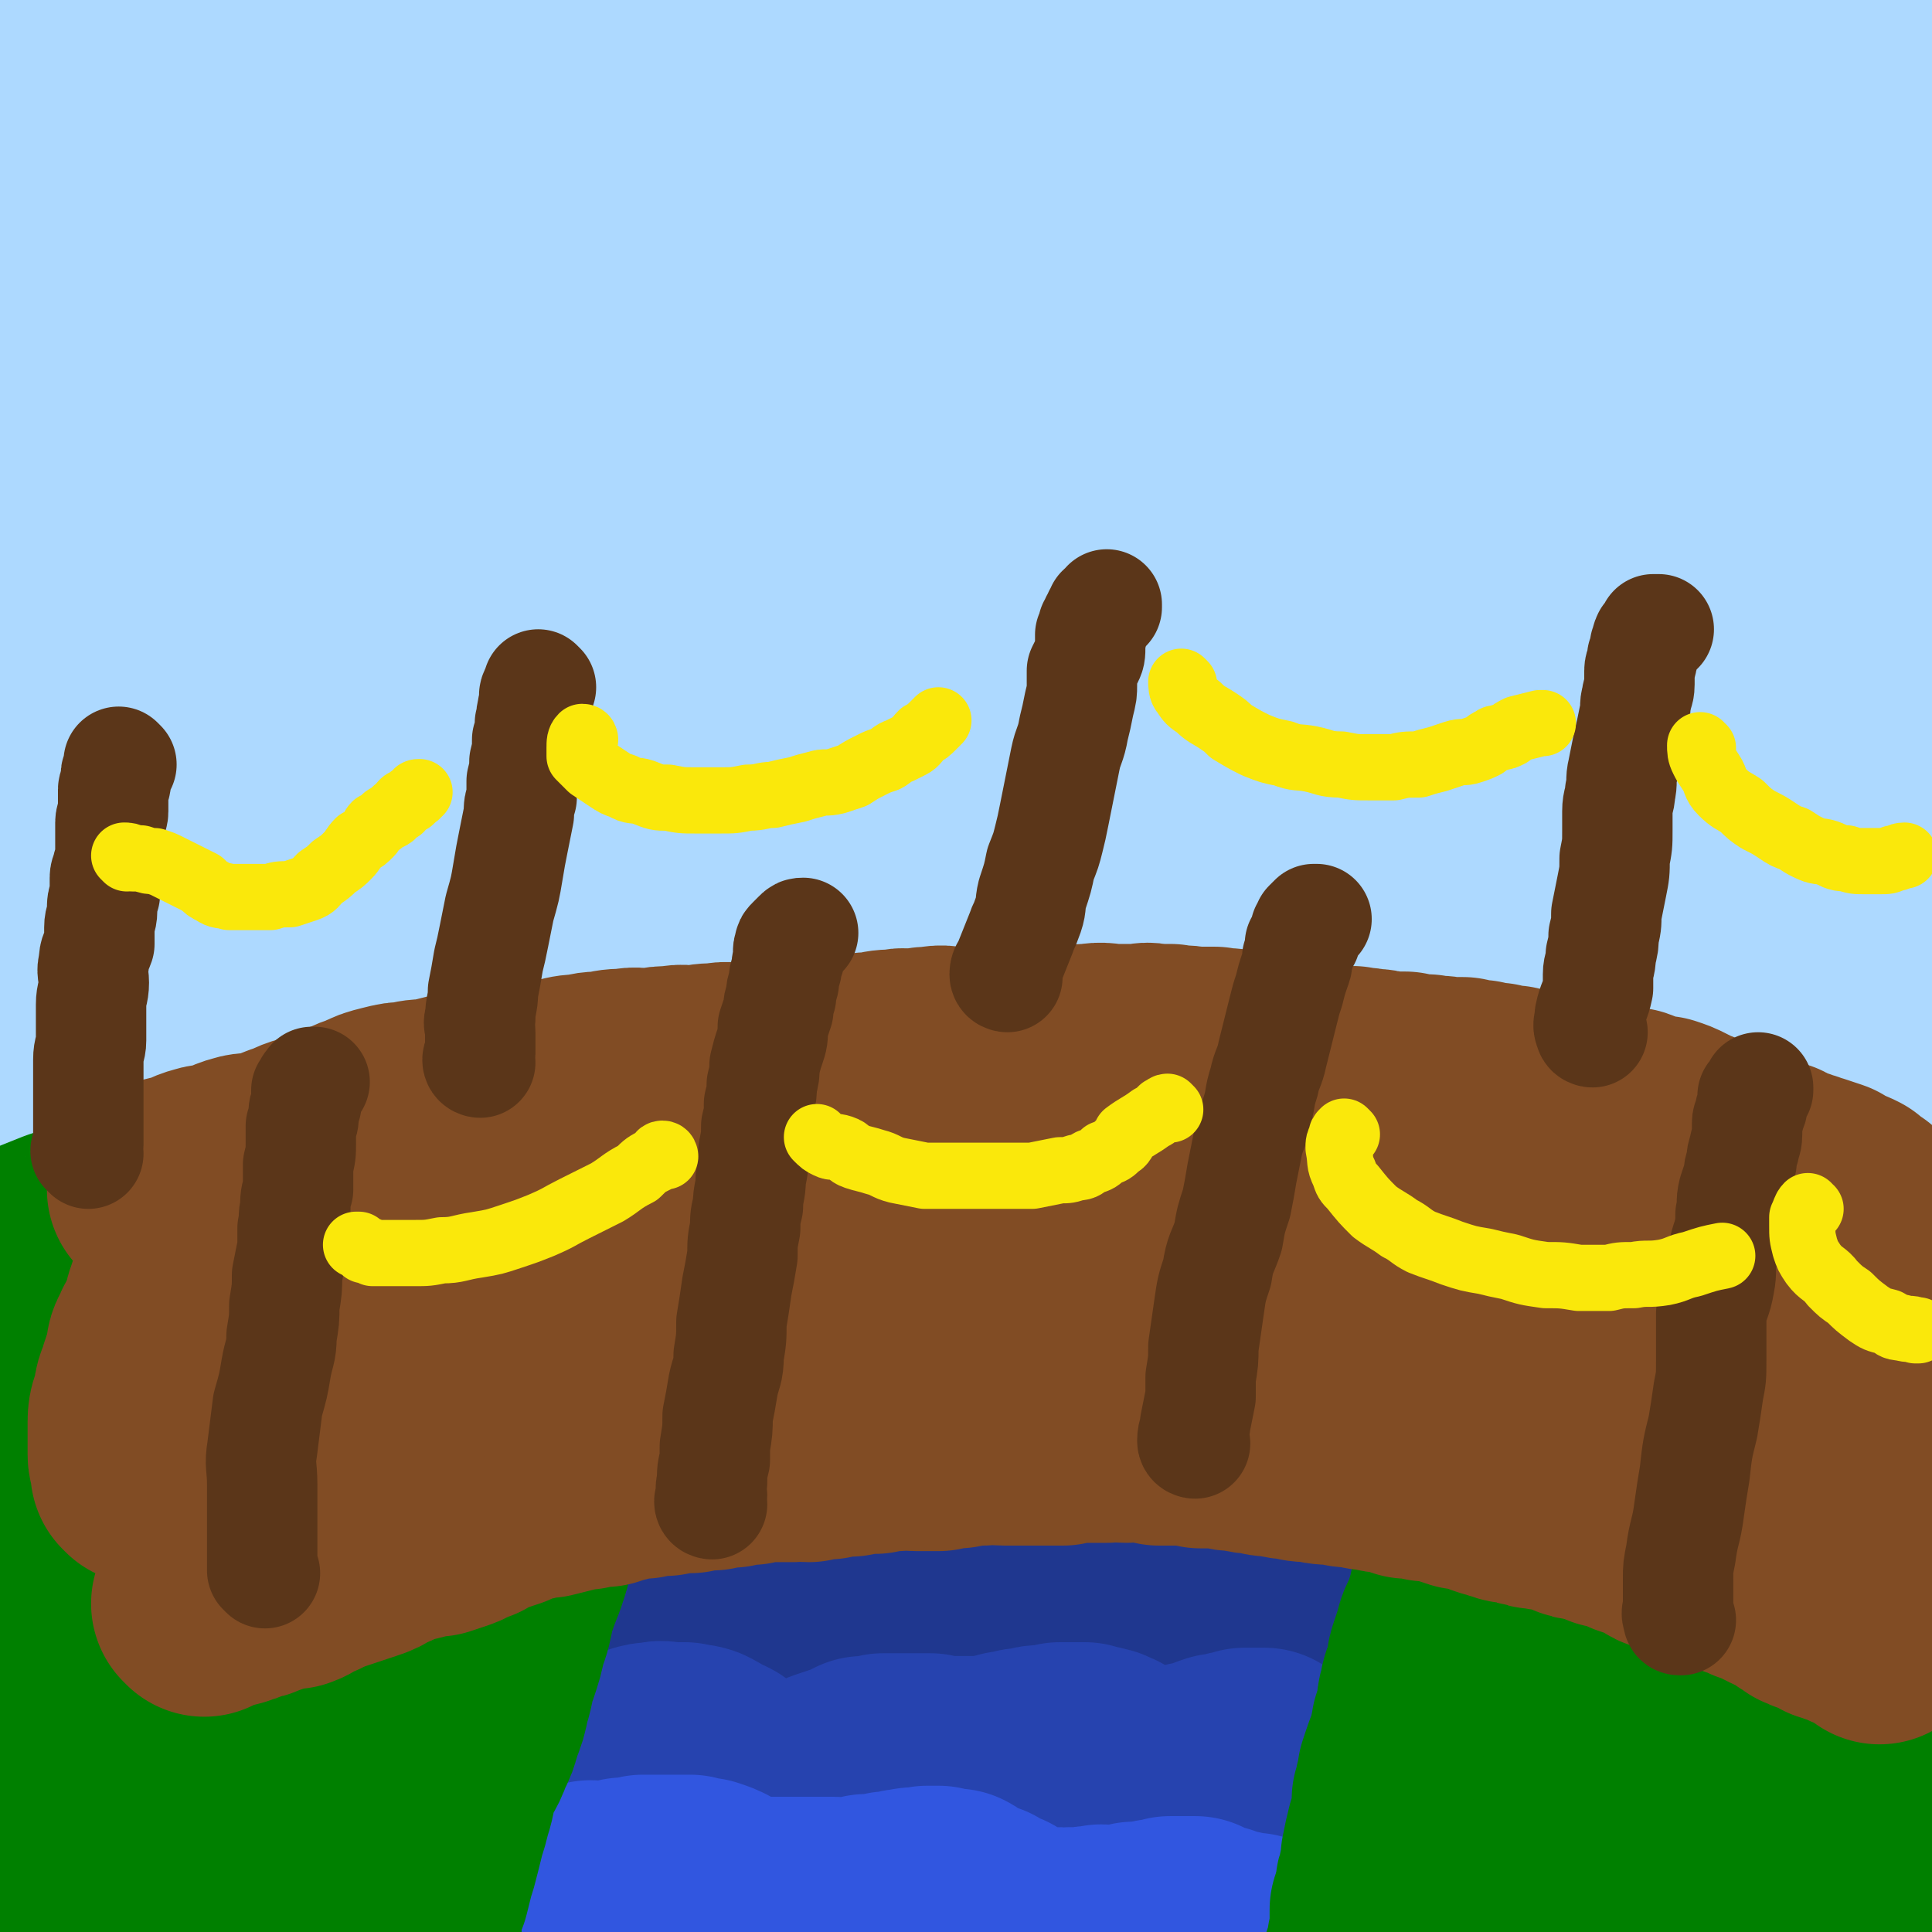 <svg viewBox='0 0 700 700' version='1.1' xmlns='http://www.w3.org/2000/svg' xmlns:xlink='http://www.w3.org/1999/xlink'><g fill='none' stroke='#ADD9FF' stroke-width='80' stroke-linecap='round' stroke-linejoin='round'><path d='M639,272c-1,0 -1,0 -1,-1 -1,-1 -1,-1 -2,-2 -3,-3 -3,-3 -6,-5 -7,-4 -8,-5 -15,-7 -11,-4 -11,-4 -23,-6 -16,-2 -17,-2 -33,-1 -31,2 -32,2 -62,8 -31,6 -31,7 -60,17 -31,11 -31,12 -62,25 -22,9 -22,9 -43,19 -17,7 -17,7 -34,15 -12,7 -12,7 -24,14 -9,4 -8,4 -17,9 -3,2 -4,3 -7,4 0,0 -1,-1 0,-1 1,-1 2,0 3,-1 17,-10 17,-10 34,-20 32,-19 31,-19 63,-37 31,-17 31,-16 62,-32 26,-14 26,-14 52,-27 25,-13 25,-13 50,-26 20,-10 20,-9 39,-19 18,-9 18,-10 35,-19 12,-8 12,-7 25,-15 9,-6 9,-6 19,-12 7,-5 7,-5 13,-10 5,-3 5,-4 10,-7 4,-3 4,-3 9,-6 4,-3 4,-3 9,-6 1,0 1,0 2,-1 1,-1 1,-1 3,-2 0,0 0,0 1,-1 1,0 1,0 2,-1 1,0 1,0 2,0 0,0 0,0 0,0 0,-1 0,-1 0,-1 1,-1 1,0 2,0 1,0 1,0 2,-1 0,0 0,0 0,0 '/><path d='M621,176c-1,0 -1,-1 -1,-1 -9,2 -9,2 -18,5 -28,9 -28,8 -55,19 -34,14 -35,13 -68,30 -46,24 -46,25 -90,52 -40,25 -40,25 -79,52 -31,21 -30,22 -60,44 -19,14 -19,15 -38,29 -10,7 -10,7 -20,13 -3,2 -3,2 -7,3 -1,0 -2,0 -2,0 1,-2 2,-2 4,-4 17,-20 16,-21 34,-39 23,-24 23,-24 47,-46 34,-30 34,-31 70,-59 37,-29 38,-28 77,-55 35,-24 35,-24 72,-46 30,-19 30,-18 61,-35 23,-14 23,-13 46,-27 18,-10 18,-10 35,-21 10,-6 10,-6 19,-12 4,-4 4,-4 8,-9 2,-2 2,-2 3,-4 0,-1 -1,-2 0,-3 1,0 1,0 2,-1 0,0 0,0 0,0 1,-1 2,-2 1,-1 -3,1 -5,1 -9,4 -29,14 -30,13 -58,29 -33,19 -33,19 -64,40 -43,29 -43,29 -84,60 -45,34 -44,35 -87,72 -35,30 -35,31 -69,63 -28,25 -28,25 -55,51 -19,19 -19,19 -38,38 -11,11 -10,12 -21,23 -6,6 -6,6 -12,12 -2,2 -2,2 -5,3 0,1 -1,1 -1,1 0,0 1,0 2,-1 7,-10 7,-10 15,-20 27,-32 27,-33 55,-64 33,-36 32,-37 67,-72 26,-26 26,-26 54,-50 34,-30 34,-29 70,-57 34,-26 34,-26 68,-51 29,-21 29,-21 59,-41 23,-16 23,-15 46,-30 18,-11 18,-11 35,-23 11,-7 10,-8 21,-15 8,-5 8,-4 16,-9 3,-2 3,-2 5,-5 3,-1 3,-1 5,-3 3,-1 3,-1 5,-3 2,-1 2,-1 4,-2 1,0 2,0 2,0 -25,12 -27,12 -54,25 -31,17 -31,17 -61,34 -44,26 -45,25 -87,54 -50,34 -49,35 -96,73 -43,35 -43,35 -84,72 -35,33 -35,33 -68,68 -28,28 -27,28 -54,57 -19,22 -18,23 -38,44 -12,14 -12,14 -26,28 -7,7 -7,7 -14,14 -3,2 -3,2 -6,4 0,1 -1,2 -1,1 9,-14 9,-15 20,-30 22,-31 22,-31 45,-61 29,-37 29,-37 59,-74 28,-33 29,-33 58,-64 24,-26 24,-26 49,-49 30,-29 31,-28 63,-55 29,-25 30,-24 60,-48 26,-19 26,-19 53,-38 27,-18 26,-19 54,-36 19,-11 19,-11 38,-21 10,-5 10,-4 19,-9 10,-4 10,-4 19,-9 7,-3 6,-3 12,-6 4,-2 4,-3 7,-4 1,0 2,0 2,1 0,0 0,0 0,0 -1,1 -2,1 -3,1 -18,9 -18,9 -36,18 -31,16 -31,15 -61,33 -44,25 -45,25 -86,54 -47,32 -47,33 -91,69 -40,33 -40,33 -79,68 -35,32 -34,33 -67,66 -28,29 -28,29 -55,59 -20,23 -19,24 -39,47 -15,18 -16,18 -30,35 -9,11 -9,11 -18,22 -4,5 -4,5 -9,10 -2,1 -2,1 -4,2 0,0 -1,0 -1,0 6,-13 6,-13 13,-26 18,-30 17,-31 37,-60 23,-35 23,-35 48,-68 30,-39 29,-39 61,-76 28,-33 28,-33 58,-64 33,-34 33,-34 69,-65 25,-22 26,-20 54,-40 27,-20 27,-20 54,-38 21,-14 21,-14 43,-27 15,-9 16,-9 32,-17 10,-6 10,-6 20,-10 5,-2 5,-2 10,-3 2,-1 3,-1 4,-1 1,0 0,1 -1,1 0,1 0,1 -1,1 -4,3 -5,3 -9,5 -26,15 -26,15 -51,30 -35,21 -36,20 -69,42 -45,31 -45,31 -88,64 -43,34 -43,34 -84,71 -37,34 -37,34 -72,71 -30,31 -30,31 -59,64 -20,23 -19,24 -38,47 -14,16 -13,16 -26,32 -8,10 -8,10 -16,19 -3,4 -4,4 -6,8 -2,2 -3,4 -3,4 2,-3 3,-5 7,-10 16,-23 16,-23 32,-45 26,-35 26,-35 52,-68 29,-36 29,-37 59,-71 32,-38 32,-38 65,-74 31,-33 30,-35 64,-65 32,-28 34,-26 69,-51 23,-18 24,-18 47,-36 16,-12 16,-12 32,-24 7,-5 7,-5 14,-9 3,-2 3,-1 6,-2 0,0 1,0 1,0 0,0 0,1 -1,1 -1,1 -1,1 -3,2 -13,7 -13,6 -26,14 -31,19 -31,18 -61,39 -44,30 -45,29 -87,63 -44,35 -43,36 -85,75 -38,35 -38,35 -74,72 -30,30 -29,30 -57,61 -22,24 -23,23 -44,48 -10,13 -10,14 -18,28 -4,5 -3,6 -5,12 -1,2 -2,3 -3,4 0,0 1,-2 1,-3 1,-6 1,-6 3,-12 7,-20 6,-21 16,-40 18,-34 18,-34 38,-66 22,-34 22,-34 46,-65 29,-38 29,-39 62,-74 33,-36 34,-36 70,-69 32,-29 32,-29 65,-57 25,-20 24,-21 51,-38 14,-10 14,-9 30,-15 6,-2 9,-1 13,0 2,0 -1,1 -2,2 -43,32 -43,33 -87,64 -31,21 -32,19 -63,41 -41,30 -41,30 -80,62 -37,30 -36,31 -71,64 -31,29 -33,28 -61,59 -17,20 -16,21 -29,43 -9,13 -8,13 -15,27 -4,8 -3,8 -6,17 -2,4 -2,4 -3,8 0,1 0,3 0,2 0,-1 0,-2 1,-4 5,-14 5,-13 10,-26 10,-24 8,-24 18,-47 11,-26 9,-27 23,-51 15,-25 17,-24 35,-48 22,-27 22,-28 45,-54 21,-25 22,-25 45,-48 21,-21 22,-21 44,-41 17,-16 17,-16 34,-32 13,-12 13,-12 25,-25 7,-7 7,-7 14,-13 4,-3 6,-4 8,-5 0,0 -1,1 -2,2 -1,1 -1,1 -2,2 -5,4 -5,5 -10,9 -21,17 -21,17 -43,33 -35,25 -36,24 -70,50 -31,24 -31,24 -61,50 -25,21 -25,21 -48,43 -19,19 -20,18 -37,39 -12,15 -11,16 -21,33 -8,13 -8,13 -15,27 -3,7 -2,7 -5,14 -1,3 -1,4 -2,5 0,0 0,0 0,-1 2,-5 2,-5 3,-9 6,-15 5,-15 11,-30 9,-20 10,-20 19,-40 10,-21 7,-23 19,-42 14,-24 16,-22 34,-44 18,-23 18,-23 37,-44 16,-19 16,-19 34,-36 15,-14 16,-14 31,-27 10,-9 10,-10 20,-18 5,-4 5,-4 11,-7 1,-1 2,-1 2,-1 0,0 0,1 -1,2 -3,3 -3,3 -6,5 -16,13 -16,12 -32,25 -31,23 -31,23 -60,48 -24,19 -25,19 -47,40 -21,20 -22,20 -39,43 -14,19 -13,20 -23,41 -7,15 -7,15 -12,31 -3,9 -2,9 -4,18 -1,3 -2,5 -3,6 0,1 2,-1 2,-3 1,-7 0,-7 1,-14 4,-20 4,-20 8,-40 4,-21 4,-21 8,-42 4,-18 3,-18 8,-36 3,-12 3,-12 8,-24 4,-12 4,-12 10,-24 4,-11 4,-11 10,-21 4,-10 4,-10 10,-19 5,-6 6,-6 12,-12 6,-5 6,-5 11,-9 4,-4 4,-4 8,-7 2,-2 3,-2 5,-3 1,0 2,-1 2,0 1,1 1,2 0,3 -3,3 -3,3 -6,6 -9,9 -9,9 -18,19 -15,18 -16,17 -29,37 -13,17 -12,18 -22,37 -7,14 -7,14 -13,28 -5,10 -5,10 -8,20 -2,7 -2,7 -3,14 0,4 1,5 0,7 0,1 -3,1 -3,1 -1,-1 1,-2 1,-4 1,-5 2,-5 3,-11 1,-9 1,-9 2,-18 2,-9 1,-9 3,-18 1,-9 1,-9 3,-18 2,-9 2,-9 4,-18 2,-8 3,-8 4,-16 1,-7 0,-7 1,-14 1,-5 2,-5 3,-11 0,-3 0,-3 0,-7 0,-2 1,-2 1,-4 0,0 0,-1 0,-1 0,0 0,1 0,2 0,1 0,1 0,2 1,5 1,5 1,10 2,11 2,11 3,22 1,14 2,14 3,29 1,17 1,17 1,33 0,18 0,18 0,35 0,19 0,19 0,38 0,19 -1,19 -1,37 0,17 0,17 -1,33 -1,16 -2,16 -3,33 -1,15 0,15 0,30 0,16 0,16 -1,33 -1,16 -2,16 -3,33 -1,19 0,19 -1,38 0,19 1,19 0,37 -1,17 -1,17 -2,34 0,13 0,13 0,26 0,10 0,10 0,21 0,10 0,10 0,20 0,7 0,7 0,13 0,7 -1,7 0,14 0,6 1,6 2,12 0,6 0,6 0,12 0,3 0,3 0,7 0,1 0,1 0,3 0,1 0,1 0,2 0,1 0,1 0,1 0,0 0,-1 0,-1 0,-2 0,-2 0,-4 -1,-6 -2,-6 -2,-12 0,-16 0,-16 1,-32 2,-29 1,-29 4,-58 3,-28 3,-28 9,-56 4,-23 4,-23 11,-46 6,-20 6,-21 14,-40 9,-18 10,-18 20,-35 9,-16 10,-16 19,-32 10,-15 9,-15 18,-31 12,-20 12,-20 24,-40 10,-17 10,-17 21,-34 8,-12 8,-13 18,-24 6,-6 6,-6 14,-10 3,-2 3,-2 6,-1 2,0 2,1 2,2 2,3 3,3 3,6 2,8 3,8 2,15 -3,21 -2,22 -9,42 -16,46 -18,45 -39,89 -21,43 -22,42 -44,85 -22,42 -24,41 -43,84 -13,30 -13,30 -21,61 -5,17 -4,18 -6,36 -2,9 -1,9 -1,19 0,2 0,2 0,5 0,2 0,2 0,4 0,3 1,3 2,6 0,2 0,2 1,4 0,1 0,1 2,2 2,0 2,0 4,-2 10,-9 10,-10 19,-21 18,-23 18,-23 33,-48 20,-31 18,-33 36,-65 19,-33 18,-33 39,-65 21,-32 21,-32 44,-63 14,-18 15,-18 31,-36 12,-14 13,-14 26,-27 11,-11 11,-12 22,-22 8,-8 8,-8 16,-14 4,-4 5,-4 9,-6 1,0 2,1 2,1 -1,1 -1,2 -2,3 -9,15 -9,16 -19,30 -19,28 -19,28 -39,55 -26,35 -27,34 -52,70 -24,34 -23,35 -46,69 -17,26 -17,26 -35,51 -11,17 -11,18 -24,33 -6,7 -7,8 -15,13 -3,2 -4,2 -8,3 0,0 -2,0 -1,0 1,-1 3,-1 5,-2 19,-10 19,-10 37,-22 30,-20 30,-20 60,-40 41,-29 41,-29 83,-57 43,-29 43,-28 86,-56 42,-28 42,-28 85,-56 34,-23 34,-23 67,-45 24,-17 24,-16 48,-33 16,-12 16,-12 32,-24 9,-7 8,-7 16,-15 3,-2 4,-2 5,-4 0,-1 -1,-1 -2,0 -8,4 -8,5 -16,10 -39,25 -40,24 -78,50 -32,21 -32,21 -62,44 -38,30 -37,31 -76,62 -35,28 -36,27 -71,57 -29,24 -29,25 -57,51 -22,21 -22,21 -44,43 -14,14 -14,14 -27,29 -7,7 -8,7 -14,15 -2,2 -2,3 -2,5 0,1 2,1 2,1 8,-3 8,-3 15,-7 26,-17 26,-17 50,-36 25,-19 24,-21 49,-41 33,-28 32,-28 66,-55 36,-27 36,-27 72,-53 32,-24 33,-24 65,-47 25,-19 25,-19 49,-38 20,-15 20,-15 39,-31 15,-13 15,-13 28,-26 10,-9 10,-9 19,-18 6,-7 6,-7 11,-15 4,-6 3,-7 5,-13 1,-4 1,-4 3,-8 2,-7 2,-7 5,-14 4,-10 4,-10 9,-20 4,-9 4,-9 8,-18 3,-8 3,-8 6,-15 3,-6 2,-6 5,-12 1,-3 2,-3 3,-6 0,-1 0,-1 0,-3 0,-1 0,-1 -1,-1 0,0 0,1 0,2 -3,11 -3,11 -6,22 -7,25 -8,25 -13,50 -6,25 -5,26 -9,51 -4,23 -4,23 -7,45 -4,27 -4,27 -9,55 -4,28 -5,28 -9,57 -3,28 -3,28 -6,56 -2,25 -2,25 -4,50 -1,17 -1,17 -1,34 0,9 0,9 1,18 0,5 0,5 2,9 1,2 1,3 3,3 1,1 1,0 3,0 0,0 0,0 1,0 1,-1 1,-1 1,-1 1,-3 2,-3 3,-7 3,-12 3,-12 5,-25 3,-22 3,-22 5,-44 1,-23 0,-23 0,-47 0,-22 0,-22 -1,-44 0,-22 -1,-22 -2,-44 -1,-18 -2,-18 -3,-36 0,-16 0,-16 0,-33 0,-16 0,-16 2,-33 1,-16 1,-16 4,-33 2,-14 2,-14 5,-29 2,-12 2,-12 5,-25 2,-11 2,-11 4,-23 2,-11 2,-10 4,-21 1,-10 1,-10 2,-20 2,-9 2,-9 4,-18 1,-7 2,-7 4,-15 1,-4 0,-5 2,-9 1,-3 1,-3 3,-5 0,-1 0,-1 1,-1 0,0 0,0 0,1 1,3 1,3 1,6 1,12 1,12 1,23 0,21 1,21 0,42 -1,24 -1,24 -3,48 -1,24 -2,24 -3,48 -1,19 -1,19 -1,38 0,20 0,20 0,40 0,17 0,17 1,35 1,17 1,17 3,35 1,17 1,17 2,35 2,16 1,16 3,32 1,14 2,14 3,28 2,13 2,13 4,25 1,11 1,11 3,22 2,9 2,9 3,19 1,7 1,7 2,14 0,4 0,4 0,9 0,1 0,2 -1,3 0,1 -1,0 -2,1 0,0 0,0 -1,0 0,0 0,0 0,0 0,-1 0,-1 -1,-2 -1,-5 -2,-4 -3,-9 -2,-14 -3,-14 -4,-29 -1,-28 -1,-28 -1,-57 0,-26 0,-26 1,-53 1,-25 1,-25 2,-50 2,-22 1,-22 3,-45 1,-24 2,-24 3,-49 1,-23 0,-23 1,-47 1,-22 0,-22 1,-43 2,-20 2,-20 4,-40 2,-16 1,-16 3,-33 2,-14 3,-14 5,-28 2,-11 1,-11 3,-22 1,-5 1,-5 2,-11 1,-2 1,-4 2,-4 0,0 -1,2 -1,3 -1,12 -1,12 -2,23 -4,32 -4,32 -8,64 -5,38 -6,38 -12,76 -5,37 -5,37 -9,75 -3,32 -3,32 -5,65 -2,31 -2,31 -3,62 -1,24 0,24 0,48 0,24 0,24 0,48 0,21 -1,21 -1,43 0,16 1,16 0,33 0,13 -1,13 -2,27 -1,7 0,7 -1,14 0,4 -1,4 -2,8 0,1 0,1 -1,2 0,0 0,0 -1,0 0,0 0,0 -1,0 -1,-1 -1,-1 -2,-2 -4,-3 -4,-3 -7,-6 -6,-5 -6,-5 -11,-12 -7,-8 -6,-9 -13,-18 -6,-10 -6,-11 -13,-21 -8,-10 -7,-10 -16,-19 -9,-9 -8,-11 -19,-16 -12,-6 -14,-7 -27,-6 -24,2 -26,4 -48,13 -33,15 -33,17 -63,35 -26,16 -25,19 -50,35 -23,14 -23,14 -46,26 -21,10 -21,10 -43,18 -15,6 -16,5 -32,9 -7,2 -7,3 -15,4 -8,2 -8,2 -17,3 -6,1 -6,1 -13,2 -3,1 -3,1 -6,0 0,0 0,0 0,-1 6,-3 6,-3 12,-7 28,-15 28,-16 56,-31 37,-20 37,-21 75,-39 29,-13 30,-13 60,-23 27,-10 27,-10 55,-17 24,-7 24,-6 49,-12 17,-4 17,-4 34,-8 16,-4 16,-5 31,-9 13,-4 13,-4 25,-8 11,-4 11,-3 21,-7 5,-3 5,-3 10,-6 1,-1 3,-2 2,-3 -1,-2 -3,-3 -7,-3 -19,-5 -19,-6 -39,-7 -41,-1 -42,-2 -82,3 -48,7 -48,8 -95,21 -34,10 -34,11 -67,25 -30,13 -30,13 -58,28 -20,12 -20,13 -39,27 -13,9 -13,9 -25,21 -7,7 -7,7 -13,16 -2,3 -2,3 -2,7 0,0 0,1 1,1 5,-2 6,-2 11,-5 28,-16 28,-16 54,-33 39,-26 37,-29 77,-54 37,-23 37,-23 75,-43 34,-19 34,-18 69,-35 33,-15 33,-14 67,-30 27,-13 26,-13 53,-26 18,-10 18,-10 36,-20 9,-5 11,-5 17,-12 2,-2 1,-4 0,-6 -3,-3 -5,-3 -10,-4 -21,-3 -22,-7 -43,-4 -50,6 -52,5 -99,22 -36,14 -36,17 -68,39 -39,27 -37,29 -74,58 -31,25 -31,25 -61,51 -21,19 -21,19 -42,38 -12,11 -12,11 -23,21 -4,4 -5,4 -7,7 0,1 1,0 1,0 12,-11 12,-11 23,-21 25,-22 25,-23 50,-44 36,-28 36,-28 72,-55 38,-27 38,-27 77,-52 35,-24 35,-23 70,-46 27,-17 27,-17 54,-33 18,-12 19,-11 38,-23 7,-5 7,-5 13,-11 1,-1 2,-3 1,-4 -1,-1 -2,-1 -4,-1 -16,1 -17,-2 -31,2 -36,13 -37,13 -70,32 -34,21 -34,22 -64,48 -39,34 -39,35 -75,71 -34,34 -34,34 -66,69 -24,28 -24,28 -48,57 -15,18 -15,18 -29,37 -7,9 -8,10 -12,20 -1,2 -1,5 1,5 5,1 7,0 14,-2 21,-5 21,-6 43,-11 27,-6 27,-6 55,-12 26,-5 26,-5 52,-9 29,-4 29,-4 58,-7 23,-3 23,-4 47,-7 21,-2 21,-2 42,-4 15,-2 15,-3 30,-5 10,-1 10,0 20,0 3,-1 3,0 7,0 0,0 1,-1 1,0 -3,0 -4,0 -7,1 -23,6 -23,6 -46,13 -38,12 -38,12 -75,25 -27,9 -27,10 -54,18 -28,9 -28,8 -57,15 -21,4 -21,4 -42,7 -19,3 -19,2 -38,3 -17,1 -17,0 -35,0 -18,1 -18,0 -37,0 -16,1 -16,1 -32,1 -13,1 -13,1 -26,0 -8,0 -8,0 -15,0 -7,-1 -7,-1 -14,-2 -7,-1 -7,-2 -14,-3 -6,-1 -6,-1 -12,-2 -7,0 -7,0 -14,-1 -7,0 -8,0 -15,1 -7,1 -7,1 -13,2 -6,1 -6,1 -11,2 -3,1 -3,0 -6,0 -1,1 -2,1 -3,0 0,0 0,0 1,-1 1,-1 1,-1 2,-1 5,-4 5,-4 11,-8 15,-9 14,-10 30,-18 28,-14 28,-15 58,-26 37,-14 37,-14 75,-24 34,-8 35,-8 70,-12 34,-4 34,-4 67,-5 27,-1 27,-1 54,2 24,2 24,3 48,7 19,4 19,4 38,8 16,4 16,4 32,8 12,3 12,3 25,7 11,2 11,2 22,5 8,2 7,2 15,4 4,1 4,1 8,1 5,1 5,1 10,2 6,1 6,1 12,2 5,1 5,1 9,2 4,1 4,1 8,2 2,1 3,1 5,2 1,1 2,1 2,2 0,0 -1,0 -2,1 -7,0 -7,0 -14,0 -14,1 -14,1 -27,3 -18,2 -18,3 -35,6 -49,6 -48,8 -97,13 -61,5 -61,4 -123,6 -29,2 -29,1 -59,1 -26,1 -26,0 -52,0 -19,1 -19,0 -37,1 -17,1 -17,1 -33,3 -16,2 -16,1 -32,4 -15,2 -15,2 -29,5 -15,3 -15,3 -30,7 -15,3 -15,3 -30,7 -12,4 -12,4 -23,9 -8,4 -8,5 -15,9 -4,3 -3,3 -7,6 -1,1 -1,1 -2,1 0,0 0,1 0,1 0,0 0,-1 0,-2 0,0 1,0 2,0 3,-2 3,-3 7,-4 11,-3 11,-3 23,-6 17,-3 17,-3 35,-5 21,-2 21,-2 42,-2 20,-1 20,-1 40,-1 23,1 23,1 47,1 23,1 23,1 46,2 22,1 22,1 44,2 23,1 23,2 46,2 22,1 23,1 45,0 20,0 20,0 40,-1 21,-1 21,-1 42,-3 19,-1 19,-2 38,-3 19,-2 19,-2 38,-3 17,-1 17,-1 35,-2 13,-1 13,-1 27,-2 14,-1 14,-1 29,-2 13,-1 13,-2 26,-3 12,-1 12,0 25,-1 6,0 6,0 12,0 '/></g>
<g fill='none' stroke='#17296B' stroke-width='80' stroke-linecap='round' stroke-linejoin='round'><path d='M238,553c0,0 -1,0 -1,-1 0,-1 1,-1 1,-2 0,-1 -1,-1 0,-2 0,-1 0,-1 1,-2 1,-1 1,-1 2,-2 2,-1 2,-1 3,-2 1,-1 1,-1 3,-1 2,-1 2,-1 4,-1 2,-1 2,0 3,0 2,0 2,0 3,0 2,0 2,0 4,0 1,0 1,0 3,0 2,0 2,-1 4,0 2,0 2,0 4,0 2,0 2,0 4,1 2,0 2,0 5,1 2,1 2,1 5,2 2,0 2,0 4,1 2,0 2,0 4,1 1,0 1,0 3,0 1,0 1,0 3,0 1,-1 1,-1 3,-1 2,-1 2,0 4,-1 2,-1 2,-2 4,-3 2,-2 2,-2 5,-4 2,-1 2,-1 4,-3 2,-1 2,-1 4,-3 2,-1 2,-1 4,-2 2,-1 2,-1 5,-2 2,-1 2,0 4,0 2,-1 2,-1 5,-1 2,-1 2,0 4,0 2,0 2,-1 5,0 2,0 2,0 4,1 2,0 2,0 4,1 4,0 3,1 7,1 2,1 2,1 4,1 3,1 3,1 5,2 2,0 2,0 4,0 2,0 2,0 5,1 1,0 1,0 3,0 2,0 2,0 3,0 2,0 2,0 3,0 2,0 2,0 4,0 3,0 3,0 6,0 4,-1 4,-1 8,-1 4,0 4,-1 7,-1 3,0 3,0 6,0 3,-1 3,0 5,0 2,0 3,-1 5,0 1,0 1,0 2,1 1,0 1,0 2,1 1,0 1,0 2,1 2,1 2,1 3,2 2,2 2,2 4,3 1,2 1,2 3,3 1,1 1,1 2,2 1,1 1,1 2,1 1,1 1,1 2,1 1,1 1,0 2,1 2,0 2,0 4,0 1,-1 1,-1 3,-1 2,0 2,0 5,0 2,-1 2,-1 4,-2 2,-1 2,-1 4,-1 1,-1 1,-1 3,-1 1,-1 1,0 2,0 1,0 1,0 2,0 1,0 1,0 2,0 0,0 0,0 1,0 0,0 0,-1 1,0 1,0 0,0 1,1 1,0 1,0 2,1 1,0 0,1 1,1 1,1 1,1 2,1 1,0 1,0 1,1 1,0 1,1 2,1 '/></g>
<g fill='none' stroke='#1F378F' stroke-width='80' stroke-linecap='round' stroke-linejoin='round'><path d='M216,601c0,0 -1,-1 -1,-1 2,-2 3,-2 5,-4 2,-2 2,-2 4,-3 3,-1 3,-1 5,-3 2,-1 2,-1 3,-1 2,-1 2,-1 5,-2 2,-1 2,-1 5,-1 2,0 2,-1 5,0 2,0 2,0 5,0 3,1 3,0 6,1 2,1 2,1 5,2 3,1 3,1 6,2 2,1 2,1 4,2 2,1 2,2 5,3 2,1 2,1 4,2 2,0 2,0 4,1 2,0 2,0 3,0 1,-1 1,-1 2,-1 1,-1 1,-1 2,-1 2,-1 2,-1 3,-2 1,-1 1,-1 3,-2 2,-1 2,-1 5,-2 2,-1 2,-1 5,-2 2,-1 2,-1 4,-1 2,0 2,0 4,0 1,-1 1,-1 3,0 2,0 2,0 4,1 3,1 3,0 5,1 2,1 1,1 3,2 1,1 2,1 3,2 2,0 2,0 3,1 2,0 2,0 4,0 2,0 2,0 4,0 2,-1 2,-1 5,-1 3,-1 3,-1 6,-2 2,-1 3,-1 5,-1 3,-1 3,-1 6,-1 3,-1 3,-1 6,-1 2,0 2,0 5,0 2,-1 2,0 4,0 1,0 1,0 3,0 2,0 2,-1 4,0 2,0 2,0 4,1 2,0 2,0 4,1 2,1 2,1 5,2 2,1 2,1 4,2 1,0 1,0 3,0 1,1 1,1 2,1 2,1 2,1 3,1 2,-1 2,-1 3,-1 1,-1 1,0 2,0 2,-1 2,-1 3,-1 2,0 2,0 3,0 2,-1 2,0 3,0 2,0 2,0 4,0 1,-1 1,-1 3,-1 2,0 2,0 4,0 2,-1 2,0 4,0 2,0 2,0 4,0 2,-1 2,-1 4,-1 2,0 2,0 4,0 1,-1 1,0 3,0 1,0 1,-1 2,0 2,0 1,0 3,0 2,0 2,0 4,1 2,0 2,0 3,0 3,0 3,0 5,0 1,0 1,0 3,0 1,0 1,-1 2,0 2,0 2,0 3,0 0,0 0,0 0,1 '/></g>
<g fill='none' stroke='#2643AF' stroke-width='80' stroke-linecap='round' stroke-linejoin='round'><path d='M210,648c0,0 -1,-1 -1,-1 2,-2 2,-1 5,-3 3,-2 3,-2 6,-4 3,-1 4,-1 7,-2 2,-1 2,-1 5,-2 3,-1 3,-1 6,-1 2,-1 2,0 5,0 2,0 2,0 5,0 2,1 2,0 5,1 2,1 2,1 5,3 3,1 3,1 5,3 2,1 2,1 4,3 1,1 1,2 2,3 2,1 2,1 3,2 2,1 2,1 3,1 2,1 2,1 3,1 2,1 2,0 3,0 2,-1 2,0 4,-1 3,-1 3,-2 6,-3 3,-1 3,-1 7,-2 2,-1 2,-1 5,-2 3,-1 3,-1 6,-2 2,-1 2,-1 4,-2 2,0 2,0 3,0 2,0 2,0 4,-1 1,0 1,0 3,0 2,0 2,0 4,0 2,0 2,0 5,0 2,0 2,0 5,0 2,1 2,1 4,1 2,1 2,0 5,0 2,0 2,0 4,0 1,0 1,0 3,0 1,0 1,1 3,0 1,0 1,0 3,0 2,-1 2,-1 4,-1 2,-1 2,-1 5,-1 2,-1 2,-1 5,-1 3,-1 3,-1 5,-1 3,0 3,0 6,-1 3,0 3,0 6,0 1,0 1,0 3,0 2,1 2,1 4,1 1,1 2,0 3,1 3,1 2,1 5,3 2,1 2,1 4,2 1,1 1,1 3,2 2,1 2,1 3,1 1,0 1,0 2,0 0,1 0,0 1,0 1,0 1,1 3,0 1,0 1,0 2,0 2,-1 2,-1 5,-1 2,-1 2,-1 4,-2 2,0 2,0 5,-1 2,-1 2,-1 5,-2 2,0 2,0 5,-1 2,0 2,0 4,-1 1,0 1,0 3,0 1,0 1,0 2,0 1,0 1,0 2,0 1,1 0,1 1,1 1,1 1,1 2,2 2,2 2,2 5,3 1,1 1,1 2,1 '/></g>
<g fill='none' stroke='#3156E0' stroke-width='80' stroke-linecap='round' stroke-linejoin='round'><path d='M196,687c0,0 -1,-1 -1,-1 0,0 1,0 2,0 2,1 2,0 4,0 3,0 3,1 6,0 3,0 3,0 7,-1 3,0 3,1 6,0 3,0 3,0 6,-1 4,0 4,0 7,-1 3,0 3,0 6,0 3,0 3,0 6,0 2,0 2,0 5,0 3,1 3,1 5,1 3,1 3,1 5,2 2,1 1,1 3,2 2,1 2,1 4,2 2,1 2,1 3,1 2,1 2,0 4,0 3,0 3,0 6,0 2,0 2,0 5,0 3,0 3,0 6,0 3,0 3,0 6,0 2,0 2,0 5,0 3,0 3,1 6,0 3,0 3,0 6,-1 4,0 4,0 8,-1 4,0 4,-1 7,-1 3,-1 4,0 7,-1 2,0 2,0 4,0 3,1 3,1 6,1 2,1 2,2 5,3 2,1 2,1 5,2 3,2 3,2 6,3 2,2 2,2 5,3 2,1 2,1 5,2 2,1 2,1 4,1 2,1 2,0 4,0 1,0 1,0 3,0 2,0 2,1 5,0 2,0 2,0 5,0 3,-1 3,0 6,-1 3,0 3,1 6,0 3,0 3,0 6,-1 4,0 4,0 8,-1 2,0 2,0 5,-1 2,0 2,0 4,0 1,0 1,0 3,0 1,0 1,0 2,0 1,1 1,1 2,1 1,1 1,1 2,1 2,1 2,1 4,1 1,1 1,1 3,1 2,1 2,1 4,1 1,1 1,1 3,1 2,0 2,0 3,0 2,1 2,1 4,2 2,1 2,1 3,1 '/></g>
<g fill='none' stroke='#008000' stroke-width='80' stroke-linecap='round' stroke-linejoin='round'><path d='M548,511c0,0 -1,-1 -1,-1 -1,1 -1,2 -1,5 -1,3 -1,3 -2,6 -1,4 -1,4 -2,8 -1,4 -1,4 -1,7 -1,4 -1,4 -2,7 -1,4 0,4 -1,8 -2,4 -2,4 -3,8 -1,4 -1,4 -2,8 -2,4 -2,4 -3,8 -2,3 -1,3 -2,6 -1,3 -1,3 -2,7 -2,3 -2,3 -3,7 -1,3 -1,3 -2,6 -1,3 0,3 -1,7 -1,3 -2,2 -2,6 -1,2 -1,3 -1,5 -1,4 -1,4 -2,7 0,3 -1,3 -1,6 -2,5 -2,5 -4,11 0,2 0,2 -1,5 0,2 0,2 -1,4 0,3 0,3 0,6 -1,3 -1,3 -2,6 -1,4 -1,4 -2,9 0,2 0,2 0,4 -1,2 -1,2 -1,4 -1,2 -1,2 -1,4 -1,2 0,2 -1,4 0,2 0,1 -1,3 0,2 0,2 0,3 0,2 0,2 0,4 0,2 0,2 -1,5 0,2 0,2 -1,5 0,1 0,1 -1,3 0,2 0,1 -1,3 0,1 0,1 0,2 0,0 0,0 0,0 '/><path d='M558,489c0,0 -2,-1 -1,-1 1,0 2,0 4,0 3,-1 3,0 6,0 3,0 3,0 7,0 4,0 4,0 7,0 4,0 4,0 7,0 4,-1 4,-1 7,-1 4,-1 4,0 7,0 4,-1 4,-1 9,-1 4,-1 4,0 8,0 3,0 3,0 7,0 4,0 4,-1 7,0 3,0 3,0 6,1 3,0 3,0 6,1 3,0 3,0 5,0 3,1 3,1 6,1 3,1 3,0 5,1 3,0 3,0 5,1 2,0 2,0 4,1 1,0 1,0 2,1 2,0 2,0 3,1 1,0 1,0 1,1 2,2 2,2 3,4 1,3 1,3 1,6 1,4 1,4 2,8 1,6 0,6 1,11 1,6 2,6 2,11 1,6 0,6 0,12 0,5 0,5 0,11 0,6 0,6 0,12 0,7 1,7 0,13 0,8 -1,8 -2,15 -1,9 -1,9 -1,18 0,8 0,8 0,15 0,7 0,7 0,14 0,8 1,8 0,16 -1,7 -1,7 -2,15 -1,7 -1,7 -3,14 -1,5 -1,5 -3,11 -2,5 -2,5 -4,10 -2,4 -2,4 -4,7 -2,3 -2,3 -4,5 0,1 0,1 -1,2 -1,1 -1,1 -3,1 0,1 -1,1 -1,0 -2,0 -1,-1 -2,-2 -3,-3 -3,-3 -5,-6 -4,-5 -4,-5 -8,-11 -4,-8 -4,-8 -8,-17 -4,-10 -4,-10 -6,-21 -2,-11 -2,-11 -4,-21 -1,-12 -1,-13 -2,-25 0,-12 0,-12 2,-24 1,-12 2,-12 4,-25 2,-10 2,-10 5,-21 1,-8 1,-8 3,-15 1,-6 1,-6 2,-11 0,-2 0,-2 1,-4 0,-1 0,-1 0,-3 0,-1 0,-1 0,-2 0,-1 0,-1 0,-2 0,-1 0,-1 0,-1 -1,2 -1,3 -2,6 -4,10 -3,10 -7,20 -5,17 -5,17 -10,33 -7,20 -7,20 -13,39 -5,18 -5,18 -10,36 -5,15 -5,15 -10,30 -3,13 -2,13 -6,25 -5,15 -7,23 -11,29 -2,3 -1,-6 -2,-12 0,-10 0,-10 0,-19 1,-16 1,-16 4,-32 2,-17 2,-17 7,-34 4,-14 4,-14 9,-28 3,-11 4,-11 6,-22 3,-9 3,-9 5,-19 1,-7 1,-7 2,-14 1,-3 0,-3 0,-7 0,-3 1,-3 1,-6 0,-3 0,-3 0,-6 0,-3 1,-3 1,-6 0,-1 0,-2 0,-3 0,-1 1,-1 1,-2 0,-1 0,-1 0,-1 0,2 0,3 0,5 -1,9 -1,9 -2,17 -2,15 -2,15 -5,29 -3,18 -4,18 -8,37 -3,17 -3,17 -5,34 -2,13 -1,13 -2,27 -1,10 -1,10 -2,20 0,8 0,8 0,16 0,6 0,6 0,12 0,4 1,4 1,9 0,2 0,2 0,5 0,0 0,0 0,0 '/><path d='M217,478c0,0 0,-1 -1,-1 -1,0 -1,1 -1,2 -1,3 -1,3 -2,5 -1,6 -1,6 -3,11 -1,4 -1,4 -2,8 -2,5 -1,5 -3,11 -2,5 -2,5 -4,11 -2,6 -2,6 -4,12 -2,5 -2,5 -4,11 -2,5 -1,5 -3,11 -1,5 -1,5 -3,11 -2,5 -2,5 -4,11 -1,5 -1,6 -3,11 -1,5 -1,5 -3,11 -2,5 -1,5 -3,11 -1,5 -1,5 -3,10 -1,4 -1,4 -3,8 -2,6 -3,5 -5,11 -2,5 -1,5 -3,11 -1,4 -1,4 -2,7 -1,4 -1,4 -2,8 -1,4 -1,4 -2,7 -1,4 -1,4 -2,8 -1,2 -1,2 -2,4 -1,1 -1,1 -1,3 0,2 0,2 0,3 0,2 0,2 0,3 0,1 0,1 0,2 0,1 0,1 0,1 0,0 0,0 0,0 '/><path d='M228,460c0,0 0,-1 -1,-1 -1,0 -1,0 -2,1 -1,0 -1,0 -2,0 -1,0 -1,0 -2,0 -1,0 -1,0 -3,0 -1,0 -1,0 -2,0 -2,0 -2,-1 -4,0 -2,0 -2,0 -4,1 -2,0 -2,0 -4,0 -2,0 -2,0 -5,0 -2,0 -2,0 -4,0 -4,0 -4,0 -7,0 -3,0 -3,0 -6,0 -4,0 -4,-1 -8,0 -3,0 -3,0 -6,1 -3,0 -3,0 -6,0 -3,0 -3,0 -6,0 -4,0 -4,0 -8,0 -5,0 -5,-1 -10,0 -4,0 -4,0 -9,1 -3,0 -3,0 -5,0 -3,0 -3,0 -6,0 -4,-1 -4,-1 -8,-1 -3,-1 -3,0 -7,0 -3,-1 -3,-1 -6,-1 -2,0 -2,0 -5,0 -3,0 -3,0 -6,0 -3,0 -3,0 -5,0 -3,0 -3,0 -5,0 -3,0 -3,0 -5,0 -3,0 -3,0 -5,0 -3,0 -3,-1 -6,0 -3,0 -3,0 -5,0 -2,1 -2,0 -4,1 -2,0 -2,0 -4,0 -2,1 -2,1 -3,1 -1,1 -1,1 -3,1 -2,1 -2,1 -3,2 -2,2 -2,2 -3,4 -2,2 -3,2 -4,5 -2,3 -2,3 -3,6 -1,3 -1,3 -3,7 -1,4 -1,4 -2,8 -2,4 -2,4 -3,8 -1,5 -1,5 -1,9 -1,4 -1,4 -2,8 0,5 0,5 -1,10 0,5 1,5 0,10 -1,5 -2,5 -2,9 -1,5 0,5 0,9 0,4 -1,4 -1,8 0,5 0,5 0,9 0,5 0,5 0,9 0,4 0,4 0,8 0,5 0,5 0,9 0,5 0,5 0,10 0,5 0,5 0,10 0,5 0,5 0,9 0,5 0,5 0,9 0,5 0,5 0,10 0,5 0,5 0,9 0,5 0,5 0,9 0,4 0,4 0,8 0,4 0,4 0,8 0,4 1,4 1,8 0,4 -1,4 0,7 0,3 1,3 2,6 1,2 0,2 1,5 0,1 0,1 1,2 0,1 -1,1 0,2 0,0 1,1 1,0 1,0 1,0 2,-1 1,-1 1,0 2,-2 3,-4 3,-4 5,-8 3,-6 3,-6 5,-12 4,-10 4,-10 8,-19 3,-10 2,-10 5,-20 3,-11 3,-11 6,-21 3,-12 3,-12 5,-23 3,-10 3,-10 5,-20 1,-9 1,-9 3,-19 1,-8 1,-8 2,-16 0,-7 1,-7 2,-14 0,-5 0,-5 1,-10 0,-7 0,-7 2,-15 1,-6 1,-6 3,-12 2,-5 2,-5 4,-10 2,-3 2,-3 4,-6 1,-2 1,-2 3,-4 0,0 0,0 1,0 1,-1 1,-1 3,0 1,0 1,0 2,0 2,2 2,2 3,5 3,6 4,7 5,14 2,10 2,11 2,22 0,18 0,18 -2,36 -1,17 -2,17 -5,35 -1,15 -2,15 -3,30 -1,12 -1,12 -1,25 0,9 0,9 0,19 1,8 1,8 2,16 0,4 0,4 1,9 1,3 1,3 3,7 0,1 0,1 2,2 0,1 1,2 2,1 0,0 1,0 1,-1 1,-3 1,-3 1,-6 2,-8 2,-7 4,-15 3,-11 3,-11 6,-22 4,-14 4,-14 7,-27 4,-14 5,-13 8,-27 4,-11 3,-11 6,-22 2,-8 2,-8 4,-17 1,-6 1,-6 2,-13 1,-4 1,-4 2,-8 1,-3 2,-3 2,-6 1,-3 1,-3 1,-5 1,-2 1,-2 1,-3 1,-1 1,-1 1,-3 1,-1 1,-1 2,-2 1,-1 1,-1 1,-1 1,-1 1,-2 2,-2 1,0 1,0 1,1 0,0 0,0 0,1 0,5 1,5 0,10 -1,12 -1,12 -3,24 -4,18 -5,18 -10,36 -6,18 -6,18 -13,36 -5,14 -5,14 -10,28 -3,11 -3,12 -5,23 -2,9 -2,9 -4,17 -1,6 -1,6 -2,12 0,2 0,2 0,3 0,1 0,1 0,3 0,1 0,1 0,2 0,1 0,1 0,2 0,1 0,1 0,1 0,1 0,1 0,2 0,0 0,1 0,1 '/><path d='M199,448c0,0 -1,-1 -1,-1 1,0 2,0 3,0 2,0 2,0 4,1 3,0 3,0 5,0 3,0 3,0 6,0 3,0 3,0 6,0 2,0 2,-1 5,0 3,0 3,0 7,1 3,0 3,0 6,0 4,-1 4,-1 8,-1 5,0 5,0 9,0 4,-1 4,-1 8,-1 5,-1 5,-1 9,-1 4,-1 4,0 8,0 5,-1 5,-1 9,-1 5,-1 5,0 9,0 5,0 5,0 9,0 5,-1 5,-1 10,-1 5,0 5,0 10,0 5,0 5,0 10,0 5,-1 5,-1 10,-1 6,0 6,-1 12,0 6,0 6,0 11,1 6,0 6,0 11,0 5,0 5,0 10,0 6,0 6,0 12,0 5,0 5,0 10,0 6,0 6,0 11,0 5,0 5,-1 10,0 5,0 5,0 11,1 5,0 5,0 10,0 5,1 5,1 9,2 5,2 5,2 10,3 5,2 5,2 10,2 5,1 5,1 10,1 4,1 4,0 9,2 8,2 8,2 17,5 4,1 4,1 7,2 4,2 4,2 7,3 3,1 3,1 6,2 2,1 2,1 5,2 2,1 3,1 5,2 1,0 1,1 3,1 1,1 1,1 2,1 1,1 1,0 2,1 0,0 0,0 1,1 0,0 0,0 0,0 1,1 2,0 2,1 0,0 -1,0 -2,1 -2,0 -2,-1 -3,0 -3,0 -3,0 -6,1 -5,0 -4,1 -9,1 -6,1 -6,1 -12,1 -5,1 -5,1 -10,1 -4,0 -4,0 -9,0 -5,0 -5,0 -10,0 -5,0 -5,0 -9,0 -5,-1 -5,-1 -9,-1 -5,-1 -5,-1 -10,-1 -4,-1 -4,-1 -8,-1 -4,-1 -4,0 -8,0 -4,0 -4,0 -7,0 -5,0 -5,0 -9,0 -5,0 -5,0 -9,0 -6,0 -6,0 -11,0 -5,0 -5,0 -10,0 -5,0 -5,0 -9,0 -4,-1 -4,-1 -8,-1 -4,-1 -4,-1 -8,0 -4,0 -4,0 -8,0 -5,1 -5,0 -9,1 -4,0 -4,0 -8,1 -4,0 -4,0 -8,1 -5,0 -5,-1 -9,0 -4,0 -4,0 -8,1 -4,0 -4,0 -8,0 -3,0 -3,0 -6,0 -3,0 -3,0 -6,0 -3,0 -3,0 -7,0 -4,0 -4,0 -8,0 -3,0 -3,0 -6,0 -4,0 -4,0 -7,0 -2,0 -2,-1 -5,0 -2,0 -2,0 -5,1 -3,0 -3,0 -6,0 -4,0 -4,0 -7,0 -3,0 -3,0 -6,0 -3,0 -3,0 -6,0 -3,0 -3,-1 -6,0 -3,0 -3,0 -5,1 -3,0 -3,0 -6,0 -3,0 -3,-1 -5,0 -3,0 -3,0 -6,1 -3,0 -3,0 -6,0 -2,0 -2,0 -4,0 -2,0 -2,0 -4,0 -1,0 -1,0 -3,0 -1,0 -1,0 -3,0 -2,0 -2,0 -4,0 -2,0 -2,0 -4,0 -2,0 -2,0 -4,0 -3,0 -3,0 -5,0 -2,0 -2,0 -4,0 -2,-1 -2,-1 -5,-1 -2,0 -2,-1 -5,-1 -2,0 -2,0 -5,0 -3,0 -3,0 -5,0 -3,0 -3,0 -6,0 -4,0 -4,0 -7,0 -4,-1 -4,-1 -8,-1 -4,0 -4,0 -8,0 -4,0 -4,0 -7,0 -4,0 -4,0 -7,0 -4,0 -4,0 -7,0 -5,0 -5,0 -9,0 -3,0 -3,0 -7,0 -3,0 -3,0 -6,0 -3,0 -3,0 -6,0 -4,-1 -4,-1 -7,-1 -3,-1 -3,-1 -6,-1 -4,-1 -4,-1 -7,-1 -3,-1 -3,-1 -6,-2 -3,-1 -3,0 -6,-1 -3,-1 -3,-1 -5,-2 -3,-1 -3,-1 -5,-2 -3,-1 -3,-1 -6,-2 -4,-1 -4,-1 -7,-2 -3,-1 -3,-1 -5,-1 -2,-1 -2,-1 -3,-1 -2,-1 -2,-1 -3,-1 -1,-1 -1,-1 -3,-1 -1,0 -1,0 -2,0 -2,-1 -2,-1 -3,-1 -1,-1 -1,-1 -2,-1 0,0 -1,0 -1,0 0,-1 0,-1 0,-2 0,0 -1,0 -1,-1 -1,0 -1,0 -2,-1 0,0 0,-1 0,-1 1,0 1,0 3,0 2,-1 1,-2 4,-3 5,-2 5,-2 10,-4 9,-3 10,-3 19,-6 8,-2 8,-2 16,-5 6,-2 6,-2 13,-4 6,-1 6,0 13,-1 6,-1 6,-2 13,-3 6,-1 6,-2 12,-2 7,-1 7,0 15,0 6,0 6,0 12,0 5,-1 5,-1 11,-1 6,-1 6,0 13,0 6,0 6,0 12,0 5,0 5,0 11,0 6,-1 6,-1 13,-1 6,0 6,0 12,0 6,-1 6,-1 12,-1 7,-1 7,-1 13,-1 7,-1 7,-1 13,-1 7,-1 7,-1 14,-1 7,-1 7,-1 15,-1 6,-1 6,-1 12,-1 6,0 6,0 12,0 7,0 7,0 13,0 7,-1 7,-1 14,-1 7,0 7,0 14,0 7,0 7,0 14,0 7,0 7,-1 14,0 7,0 7,0 14,0 6,1 6,1 12,1 7,0 7,0 14,0 7,0 7,-1 13,0 6,0 6,0 12,0 5,1 5,1 11,1 6,1 6,2 12,2 6,1 6,1 12,1 6,1 6,1 11,2 6,0 6,0 12,1 5,1 5,1 11,2 5,1 5,1 10,2 6,0 6,0 11,1 6,1 6,1 12,2 5,1 5,2 11,2 5,1 5,1 10,1 6,1 6,1 11,2 5,0 5,0 10,1 5,1 5,1 9,2 5,2 5,2 10,3 4,1 4,1 9,1 4,1 4,1 9,1 4,1 4,2 8,2 4,1 4,1 8,1 4,1 4,1 9,2 4,0 3,1 7,1 4,1 4,1 9,1 4,1 4,0 9,1 4,0 4,0 8,1 3,0 3,0 6,0 3,1 3,1 6,1 3,1 3,0 5,1 2,0 2,0 5,1 2,0 2,1 4,1 2,1 2,1 4,1 0,0 0,0 0,1 '/></g>
<g fill='none' stroke='#814C24' stroke-width='80' stroke-linecap='round' stroke-linejoin='round'><path d='M74,582c0,0 -1,-1 -1,-1 1,0 1,0 2,0 2,-1 2,-1 3,-1 2,-1 2,-1 4,-1 4,-1 4,-1 8,-3 2,0 2,0 4,-1 3,-1 3,-1 6,-2 3,-1 3,-1 6,-1 3,-1 3,-2 6,-3 3,-1 3,-2 7,-3 3,-1 3,-1 6,-2 3,-1 3,-1 6,-2 3,-1 3,-1 6,-3 4,-1 3,-2 7,-3 4,-1 4,-1 8,-2 3,-1 3,-1 6,-1 3,-1 3,-1 6,-2 3,-1 3,-2 7,-3 3,-2 3,-2 6,-3 3,-1 3,-1 6,-2 2,-1 2,-1 5,-2 2,-1 2,-1 4,-1 3,-1 3,-1 6,-1 4,-1 4,-1 8,-2 3,-1 3,-1 6,-1 3,-1 3,-1 7,-1 3,-1 3,-1 7,-2 3,-1 3,-1 7,-1 4,-1 4,-1 8,-1 5,-1 5,-1 9,-1 4,-1 4,-1 8,-1 3,-1 3,-1 7,-1 3,-1 3,-1 7,-1 3,-1 3,-1 7,-1 4,0 4,0 8,0 3,-1 3,0 6,0 4,-1 4,-1 7,-1 4,-1 4,-1 8,-1 5,-1 5,-1 9,-1 4,-1 4,-1 8,-1 4,-1 4,0 7,0 4,0 4,0 8,0 4,-1 4,-1 7,-1 5,-1 5,-1 9,-1 4,-1 4,0 8,0 4,0 4,0 7,0 3,0 3,0 7,0 3,0 3,0 7,0 4,-1 4,-1 8,-1 4,0 4,0 8,0 4,-1 4,0 7,0 3,0 4,-1 6,0 3,0 3,0 6,1 4,0 4,0 7,0 4,0 4,0 8,1 4,0 4,0 7,0 4,1 4,1 7,1 4,1 4,1 7,1 3,1 3,1 6,1 4,1 4,1 7,1 3,1 3,1 7,1 4,1 4,1 9,1 3,1 3,1 7,1 3,1 3,1 6,1 3,1 3,1 6,1 3,1 3,1 6,2 4,0 4,0 7,1 4,0 3,0 7,1 3,1 3,1 6,2 3,0 3,0 6,1 2,1 2,1 5,2 2,0 2,1 4,1 2,1 2,1 5,1 2,1 2,1 4,1 2,1 2,1 4,1 3,1 3,0 6,1 3,1 3,1 6,2 2,1 2,1 4,1 3,1 3,1 4,1 3,1 3,1 5,2 2,0 2,0 5,1 2,0 2,1 4,2 3,1 3,1 6,2 3,1 3,2 5,3 3,1 3,1 5,2 3,1 3,1 5,2 2,1 2,1 3,1 3,1 3,1 5,1 3,1 3,1 6,2 2,1 2,1 4,2 3,1 3,1 5,2 3,1 3,1 5,2 2,1 2,1 4,2 2,1 3,1 4,2 2,1 2,1 3,2 2,1 2,1 3,2 2,0 1,1 3,1 2,1 2,1 4,1 1,1 1,1 2,2 2,0 2,0 3,1 1,0 1,0 3,1 1,0 1,0 2,1 1,0 1,0 2,0 1,0 1,0 2,1 1,0 1,0 2,1 0,0 0,-1 1,0 1,0 1,0 2,0 0,1 0,1 0,1 0,1 0,1 0,2 '/><path d='M58,432c0,0 -1,-1 -1,-1 1,0 2,0 3,0 1,-1 1,-1 2,-1 2,-1 2,0 4,-1 4,-1 4,-2 8,-3 3,-1 3,0 6,-1 4,-1 4,-2 8,-3 3,-1 3,0 7,-1 4,-1 4,-1 9,-3 4,-1 4,-2 8,-3 3,-1 3,-1 7,-3 3,-1 3,-1 6,-2 4,-1 4,-2 8,-3 4,-2 4,-2 8,-3 4,-1 4,-1 7,-1 4,-1 4,-1 8,-1 4,-1 4,-1 8,-2 5,-1 5,-1 9,-2 3,-1 3,-1 7,-1 3,-1 3,-1 7,-1 4,-1 4,0 8,0 4,-1 4,-1 9,-2 4,-1 4,-1 8,-1 3,-1 3,-1 7,-1 4,-1 4,-1 8,-1 4,-1 4,0 8,0 5,-1 5,-1 9,-1 4,-1 4,0 8,0 4,-1 4,-1 8,-1 4,-1 4,0 8,0 5,-1 5,-1 10,-1 4,-1 4,-1 8,-1 5,0 5,0 9,0 4,-1 4,-1 8,-1 3,-1 3,0 6,0 4,-1 4,-1 8,-1 4,-1 4,-1 8,-1 3,-1 3,0 7,0 3,-1 3,-1 6,-1 4,-1 4,0 7,0 5,0 5,0 9,0 4,0 4,0 9,0 4,0 4,0 8,0 4,0 4,0 8,0 4,0 4,0 7,0 5,-1 5,-1 9,-1 5,-1 5,0 9,0 4,0 4,0 8,0 3,0 3,-1 6,0 3,0 3,0 6,0 4,1 4,0 8,1 4,0 4,0 8,0 4,1 4,0 7,1 4,0 4,0 7,1 3,0 3,0 6,1 4,0 4,1 7,1 4,1 4,1 7,1 4,1 4,1 8,2 4,0 4,0 8,0 3,1 3,0 6,1 3,0 3,0 6,1 4,0 4,0 7,0 4,1 4,1 8,1 4,1 4,0 7,1 3,0 3,0 6,0 3,1 3,1 6,1 3,1 3,1 6,1 3,1 3,1 6,1 4,1 4,1 7,2 3,1 3,2 7,2 3,1 3,1 6,1 4,1 4,1 7,1 3,1 3,0 6,1 3,0 3,0 5,1 3,0 3,0 5,0 3,1 3,2 5,2 3,1 3,1 6,1 3,1 3,1 5,2 2,1 2,1 4,2 3,1 2,1 5,2 2,1 2,1 5,2 2,1 2,1 4,2 3,1 3,2 5,2 3,1 3,1 5,1 2,1 2,2 4,2 2,1 3,1 4,1 2,1 2,2 4,2 2,1 2,1 3,1 2,1 2,1 3,1 2,1 2,1 3,1 3,1 3,1 6,2 1,1 1,1 2,2 2,0 2,0 3,1 1,0 1,0 3,1 1,1 1,1 2,2 1,1 1,1 2,1 0,1 0,1 1,1 1,1 1,1 1,2 1,0 1,0 2,1 0,1 0,1 0,2 0,1 1,1 1,2 1,2 1,2 1,3 1,1 1,1 1,3 0,2 0,2 0,4 0,3 0,3 0,5 0,3 0,3 1,6 0,2 0,2 0,5 0,3 0,3 0,6 0,3 0,3 0,6 0,4 0,4 0,7 0,5 0,5 -1,9 0,5 -1,5 -2,9 -1,4 0,4 -1,8 0,3 0,3 0,7 0,2 0,2 -1,5 0,2 1,2 0,5 -1,3 -1,3 -2,6 -1,2 0,2 -1,4 0,1 0,1 0,2 0,1 -1,1 -1,2 0,1 0,1 0,1 0,1 0,1 0,1 0,0 0,1 0,1 -1,0 -2,0 -3,0 0,-1 1,-1 1,-2 0,0 -1,0 -1,-1 -1,-2 0,-2 -1,-5 -1,-4 -1,-3 -3,-7 -1,-5 -1,-5 -2,-10 -2,-5 -2,-5 -4,-9 -2,-4 -2,-4 -4,-7 -2,-4 -2,-4 -3,-7 -2,-3 -2,-3 -3,-6 -2,-2 -2,-2 -3,-4 -2,-2 -2,-2 -3,-4 -2,-2 -2,-1 -4,-3 -2,-2 -2,-2 -4,-4 -2,-1 -2,-1 -4,-2 -1,-1 -1,-2 -3,-3 -2,-1 -2,-1 -4,-2 -3,-1 -3,-1 -5,-2 -3,-1 -3,-1 -6,-1 -3,-1 -3,-1 -5,-1 -2,-1 -2,-1 -4,-1 -3,0 -3,0 -5,0 -4,0 -4,0 -7,0 -3,0 -3,0 -6,0 -4,0 -4,-1 -8,0 -4,0 -4,0 -8,0 -4,0 -4,1 -8,1 -5,0 -5,0 -10,0 -6,-1 -6,-1 -11,-1 -5,-1 -5,0 -10,0 -4,0 -4,0 -8,0 -4,-1 -4,-1 -8,-1 -5,-1 -5,-1 -9,-2 -4,-1 -4,-1 -9,-2 -4,-1 -4,-1 -9,-1 -5,-1 -5,-1 -10,-1 -5,-1 -5,-1 -10,-1 -5,0 -5,0 -10,0 -5,0 -5,0 -11,0 -5,0 -5,-1 -10,0 -5,0 -5,0 -10,0 -5,1 -5,1 -10,1 -7,0 -7,0 -14,0 -5,0 -5,0 -11,0 -5,-1 -5,-1 -10,-1 -5,-1 -5,0 -9,0 -4,-1 -4,-1 -8,-1 -3,-1 -3,0 -7,0 -3,0 -3,0 -7,0 -3,0 -3,0 -7,0 -4,0 -4,0 -8,0 -5,0 -5,0 -9,0 -4,0 -4,0 -8,0 -4,0 -4,0 -7,0 -4,0 -4,-1 -7,0 -4,0 -4,0 -7,0 -5,1 -5,1 -9,2 -4,0 -4,0 -8,1 -5,0 -5,0 -10,1 -4,0 -4,-1 -9,0 -4,0 -4,0 -8,0 -4,1 -4,1 -8,1 -4,1 -4,0 -7,1 -4,0 -4,0 -7,0 -4,1 -4,1 -7,2 -5,1 -5,1 -9,2 -4,1 -4,1 -7,2 -4,2 -4,2 -8,3 -4,2 -4,2 -8,3 -4,2 -4,2 -7,3 -4,1 -4,1 -7,2 -4,2 -4,2 -8,3 -5,1 -5,1 -10,3 -5,2 -4,2 -10,4 -4,1 -4,1 -9,2 -4,1 -4,2 -7,3 -4,1 -4,1 -8,2 -4,1 -4,1 -7,2 -3,1 -3,1 -6,3 -3,1 -3,2 -6,3 -3,2 -3,2 -6,3 -3,2 -3,2 -6,3 -2,2 -1,2 -4,3 -1,1 -1,1 -4,2 -1,1 -1,1 -2,1 -3,1 -2,1 -4,2 -2,1 -2,1 -4,2 -2,1 -2,1 -4,2 -1,1 -1,1 -3,1 -1,1 -1,1 -3,2 -1,0 -1,0 -2,1 -1,0 -1,0 -2,1 0,0 0,0 -1,0 -1,1 -1,1 -2,1 0,0 0,0 0,0 -1,0 -1,0 -2,0 -1,0 -1,0 -2,0 0,0 0,-1 -1,0 0,0 0,0 -1,0 0,1 0,1 -1,1 0,0 0,0 -1,0 0,0 0,0 -1,0 0,0 0,0 0,0 -1,0 -1,0 -1,0 -1,-1 -1,-1 -1,-1 0,-1 0,-1 0,-2 0,-2 -1,-2 -1,-4 0,-3 0,-3 0,-5 0,-4 0,-4 0,-7 0,-4 1,-4 2,-8 0,-4 1,-4 2,-8 1,-3 1,-3 2,-6 1,-4 0,-4 2,-7 1,-3 1,-2 3,-5 1,-3 1,-3 2,-5 0,-3 0,-3 1,-5 0,-1 0,-1 1,-2 1,-1 1,-1 2,-2 1,-1 1,-1 2,-2 2,-1 2,-1 3,-2 2,-1 3,-1 5,-2 3,-1 3,-1 7,-3 4,-2 4,-2 8,-4 4,-2 4,-2 9,-3 4,-1 5,-1 9,-1 7,-2 7,-2 14,-3 7,-1 7,-1 14,-1 8,-1 8,-1 16,-1 10,-1 10,-1 19,-1 11,-1 11,0 21,-1 11,-1 11,-2 22,-3 9,-1 10,0 19,-1 11,-1 11,-1 21,-1 13,-1 13,0 25,0 12,1 12,1 25,1 14,1 14,1 29,2 14,1 14,1 28,2 13,1 13,1 26,2 13,1 13,1 26,3 14,2 14,2 28,4 12,2 12,2 25,5 13,2 13,2 26,4 11,1 11,1 22,1 11,1 11,1 22,2 9,0 9,0 18,0 8,1 8,0 16,1 7,1 7,1 14,2 6,1 6,2 11,3 6,2 6,1 12,3 4,2 3,2 7,4 3,1 3,1 6,3 2,1 2,1 4,2 2,1 2,1 4,2 0,1 0,1 0,1 0,1 0,1 0,1 0,0 0,1 0,1 -1,0 -1,0 -2,0 -1,0 -1,-1 -2,0 -2,0 -2,0 -4,0 -5,1 -5,1 -11,2 -8,0 -8,0 -16,1 -9,0 -9,0 -19,0 -8,-1 -8,0 -17,-1 -9,-1 -9,-1 -17,-2 -11,-1 -11,-1 -21,-3 -11,-2 -11,-2 -22,-5 -11,-2 -11,-2 -23,-4 -11,-3 -11,-3 -21,-5 -10,-3 -10,-3 -20,-5 -10,-3 -10,-3 -20,-5 -10,-2 -10,-2 -21,-4 -10,-1 -10,0 -21,-1 -10,-1 -10,-1 -20,-1 -10,-1 -10,-1 -20,-1 -12,0 -12,0 -23,0 -13,0 -13,0 -25,0 -11,1 -11,0 -21,1 -9,1 -9,1 -18,2 -8,1 -8,1 -17,2 -7,1 -8,1 -15,2 -8,0 -8,1 -15,1 -7,1 -7,1 -14,1 -6,1 -6,1 -12,2 -6,0 -6,0 -11,1 -4,1 -4,1 -7,2 -3,0 -3,0 -7,1 -1,0 -1,0 -3,0 0,0 -1,0 -1,1 1,0 1,0 1,1 1,0 1,0 1,0 '/></g>
<g fill='none' stroke='#5B3619' stroke-width='40' stroke-linecap='round' stroke-linejoin='round'><path d='M96,570c0,0 0,0 -1,-1 0,-3 0,-3 0,-6 0,-4 0,-4 0,-9 0,-2 0,-2 0,-5 0,-6 0,-6 0,-11 0,-7 -1,-7 0,-13 1,-8 1,-8 2,-16 2,-7 2,-7 3,-13 1,-6 2,-6 2,-12 1,-6 1,-6 1,-11 1,-6 1,-6 1,-11 1,-5 1,-5 2,-10 0,-4 0,-4 0,-7 1,-4 0,-4 1,-7 0,-4 0,-4 1,-7 0,-4 0,-4 0,-9 1,-4 1,-4 1,-8 0,-3 0,-3 0,-6 1,-2 1,-2 1,-4 0,-2 0,-2 1,-4 0,-1 0,-1 0,-3 0,-1 0,-1 0,-2 1,-1 1,-1 1,-1 0,-1 0,-1 1,-1 0,-1 0,-1 0,-1 1,0 1,0 1,0 '/><path d='M258,545c0,0 -1,0 -1,-1 0,-1 1,-1 1,-2 0,-2 -1,-2 0,-5 0,-4 0,-4 1,-8 0,-2 0,-2 0,-5 1,-6 1,-6 1,-11 1,-5 1,-5 2,-11 1,-5 2,-5 2,-11 1,-6 1,-6 1,-12 1,-6 1,-6 2,-13 1,-5 1,-5 2,-11 0,-5 0,-5 1,-10 0,-4 0,-4 1,-8 0,-5 1,-5 1,-10 1,-5 1,-5 1,-10 1,-5 1,-5 1,-9 1,-4 1,-4 1,-8 1,-4 1,-4 1,-7 1,-4 1,-4 1,-7 1,-4 1,-4 2,-7 1,-3 1,-3 1,-7 1,-3 1,-3 2,-6 0,-2 0,-2 1,-5 0,-2 0,-2 1,-5 0,-2 0,-2 1,-5 0,-2 0,-2 1,-4 0,-2 -1,-2 0,-4 0,-1 0,-1 1,-2 1,-1 1,-1 2,-2 1,-1 1,-1 2,-1 '/><path d='M433,523c0,0 -1,0 -1,-1 0,-3 1,-3 1,-6 1,-5 1,-5 2,-10 0,-3 0,-4 0,-7 1,-6 1,-6 1,-11 1,-7 1,-7 2,-14 1,-7 1,-7 3,-13 1,-7 2,-7 4,-13 1,-6 1,-6 3,-12 1,-5 1,-5 2,-11 1,-5 1,-5 2,-10 1,-5 2,-5 3,-11 2,-6 1,-6 3,-12 1,-5 2,-5 3,-10 1,-4 1,-4 2,-8 1,-4 1,-4 2,-8 1,-4 1,-4 2,-7 1,-4 1,-4 2,-7 1,-3 1,-2 1,-5 1,-2 1,-2 1,-5 1,-1 1,-1 2,-2 0,-1 0,-2 0,-3 1,-1 1,-1 1,-2 1,-1 1,-1 2,-2 0,0 0,0 1,0 0,0 0,0 0,0 '/><path d='M609,587c-1,0 -1,0 -1,-1 -1,-2 0,-2 0,-4 0,-5 0,-5 0,-10 0,-4 0,-4 1,-9 1,-8 2,-8 3,-16 1,-7 1,-7 2,-13 1,-9 1,-9 3,-17 1,-6 1,-6 2,-13 1,-5 1,-5 1,-11 0,-5 0,-5 0,-10 0,-3 0,-3 0,-7 1,-5 2,-5 3,-11 1,-5 0,-5 1,-10 1,-4 1,-4 2,-7 1,-4 1,-4 1,-8 1,-4 0,-4 1,-8 1,-3 1,-3 2,-6 0,-2 0,-2 1,-5 0,-2 0,-2 1,-5 0,-2 1,-2 1,-5 0,-2 0,-2 0,-4 0,-2 1,-2 1,-4 0,-1 1,-1 1,-3 0,-1 0,-2 0,-3 1,-1 1,-1 2,-2 0,-1 0,-1 0,-1 '/><path d='M577,374c0,0 -1,0 -1,-1 -1,-2 0,-2 0,-5 1,-5 2,-5 3,-10 0,-2 0,-2 0,-5 0,-3 1,-3 1,-7 1,-4 1,-4 1,-7 1,-4 1,-4 1,-8 1,-5 1,-5 2,-10 1,-5 1,-5 1,-10 1,-5 1,-5 1,-10 0,-3 0,-3 0,-7 0,-4 1,-4 1,-7 1,-4 0,-4 1,-8 1,-5 1,-5 2,-10 1,-4 1,-4 2,-9 1,-4 0,-4 1,-7 0,-2 1,-2 1,-5 0,-2 0,-2 0,-5 0,-2 1,-2 1,-5 1,-2 1,-2 1,-4 1,-1 0,-1 1,-3 1,-1 1,-1 2,-2 0,0 0,-1 0,-1 1,0 1,0 2,0 0,0 0,0 0,0 '/><path d='M365,354c0,0 -1,0 -1,-1 0,-2 1,-2 2,-5 2,-5 2,-5 4,-10 1,-3 1,-2 2,-5 2,-5 1,-5 2,-9 2,-6 2,-6 3,-11 2,-5 2,-5 3,-9 1,-4 1,-4 2,-9 1,-5 1,-5 2,-10 1,-5 1,-5 2,-10 1,-5 2,-5 3,-11 1,-4 1,-4 2,-9 1,-4 1,-4 1,-7 0,-2 0,-2 0,-5 1,-2 1,-2 2,-4 1,-2 1,-2 1,-5 0,-2 0,-2 0,-4 1,-1 1,-1 1,-3 1,-1 1,-1 1,-2 1,-1 1,-1 1,-2 1,-1 1,-1 1,-2 1,-1 1,0 2,-1 0,-1 0,-1 0,-1 '/><path d='M174,385c0,0 -1,0 -1,-1 0,-1 1,-1 1,-2 0,-1 0,-1 0,-3 0,-2 0,-2 0,-5 0,-3 -1,-3 0,-5 0,-5 1,-5 1,-10 1,-5 1,-5 2,-11 1,-4 1,-4 2,-9 1,-5 1,-5 2,-10 2,-7 2,-7 3,-13 1,-6 1,-6 2,-11 1,-5 1,-5 2,-10 0,-3 0,-3 1,-6 0,-3 0,-3 0,-6 1,-4 1,-4 1,-7 1,-4 1,-4 1,-8 1,-3 1,-3 1,-6 1,-2 0,-2 1,-5 0,-1 0,-1 1,-2 0,-1 0,-1 0,-2 0,-1 -1,-1 0,-2 0,-1 0,0 1,-1 0,-1 0,-1 0,-1 0,0 0,-1 0,-1 0,0 0,0 1,1 '/><path d='M32,418c0,0 0,0 -1,-1 0,-1 1,-1 1,-2 0,-1 0,-1 0,-2 0,-2 0,-2 0,-5 0,-3 0,-3 0,-5 0,-3 0,-3 0,-7 0,-2 0,-2 0,-5 0,-4 0,-4 0,-7 0,-4 1,-4 1,-7 0,-3 0,-3 0,-6 0,-4 0,-4 0,-7 0,-4 1,-4 1,-8 0,-3 -1,-4 0,-7 0,-4 1,-4 2,-7 0,-3 0,-3 0,-6 0,-3 1,-3 1,-6 0,-3 0,-3 1,-6 0,-3 0,-3 0,-6 0,-2 1,-2 1,-4 1,-3 1,-3 1,-5 0,-3 0,-3 0,-6 0,-2 0,-2 0,-5 0,-2 1,-2 1,-4 0,-2 0,-2 0,-4 0,-2 0,-2 0,-4 0,-1 1,-1 1,-3 0,-1 0,-1 0,-2 0,-1 0,-1 1,-2 0,-1 0,-1 0,-2 0,0 0,-1 0,-1 0,0 1,1 1,1 '/></g>
<g fill='none' stroke='#FAE80B' stroke-width='24' stroke-linecap='round' stroke-linejoin='round'><path d='M46,311c0,0 -1,-1 -1,-1 1,0 2,0 3,1 1,0 1,0 3,0 3,1 3,1 5,1 3,1 3,1 5,2 2,1 2,1 4,2 2,1 2,1 4,2 2,1 2,1 4,2 2,2 2,2 4,3 3,2 3,1 6,2 3,0 3,0 7,0 4,0 4,0 8,0 3,-1 3,-1 7,-1 3,-1 3,-1 6,-2 3,-1 3,-2 5,-4 3,-2 3,-2 5,-4 3,-2 3,-2 5,-4 2,-2 2,-3 4,-5 2,-1 2,-1 4,-3 1,-1 1,-2 2,-3 2,-1 2,-1 3,-2 1,-1 1,-1 2,-1 2,-1 1,-1 2,-2 1,-1 1,-1 2,-1 1,-1 0,-1 1,-2 1,-1 1,0 2,-1 1,0 1,0 1,-1 1,0 1,-1 2,-1 0,-1 0,-1 1,-1 0,0 0,0 0,0 '/><path d='M212,268c0,0 0,-1 -1,-1 -1,1 -1,2 -1,4 0,2 0,2 0,3 2,2 2,2 4,4 3,2 3,2 6,4 3,2 3,2 6,3 3,2 4,1 7,2 5,2 5,2 9,2 5,1 5,1 10,1 5,0 5,0 9,0 5,0 5,0 10,-1 5,0 5,-1 9,-1 4,-1 4,-1 9,-2 3,-1 3,-1 7,-2 3,-1 3,0 7,-1 3,-1 3,-1 6,-2 3,-2 3,-2 7,-4 2,-1 2,-1 5,-2 2,-1 2,-2 5,-3 2,-1 2,-1 4,-2 2,-1 2,-2 4,-4 2,-1 2,-1 4,-3 1,-1 1,-1 2,-2 '/><path d='M429,248c0,0 -1,-1 -1,-1 0,1 0,3 1,4 2,3 2,3 5,5 3,3 4,3 7,5 3,2 3,2 5,4 5,3 5,3 9,5 5,2 5,2 10,3 5,2 5,1 10,2 5,1 5,2 11,2 5,1 5,1 10,1 4,0 4,0 9,0 4,-1 4,-1 9,-1 3,-1 3,-1 7,-2 3,-1 3,-1 6,-2 3,-1 3,0 6,-1 3,-1 3,-1 5,-2 1,-1 1,-1 3,-2 1,-1 1,0 3,-1 1,0 1,0 3,-1 1,-1 1,-1 3,-2 4,-1 4,-1 8,-2 1,0 1,0 1,0 '/><path d='M617,271c-1,0 -1,-1 -1,-1 0,2 0,3 1,5 1,2 1,2 3,5 2,3 1,4 4,7 3,3 4,3 7,5 3,3 3,3 6,5 4,2 4,2 7,4 3,2 3,2 6,3 3,2 3,2 5,3 4,2 4,1 7,2 3,1 3,2 7,2 3,1 3,1 7,1 3,0 3,0 5,0 3,0 3,0 5,-1 2,0 2,-1 4,-1 '/><path d='M488,411c0,0 -1,-1 -1,-1 -1,1 -1,1 -1,2 -1,2 -1,2 -1,4 1,5 0,5 2,9 1,3 1,3 3,5 4,5 4,5 8,9 4,3 5,3 9,6 4,2 4,3 8,5 5,2 6,2 11,4 6,2 6,2 12,3 4,1 4,1 9,2 6,2 6,2 13,3 6,0 6,0 12,1 6,0 6,0 11,0 4,-1 4,-1 9,-1 5,-1 5,0 11,-1 5,-1 5,-2 10,-3 6,-2 6,-2 11,-3 '/><path d='M656,438c-1,0 -1,-1 -1,-1 -1,1 -1,2 -2,4 0,2 0,2 0,3 0,4 0,4 1,8 1,3 1,3 3,6 3,4 4,3 7,7 3,3 3,3 6,5 3,3 3,3 7,6 3,2 3,2 7,3 2,1 2,2 5,2 3,1 3,0 5,1 1,0 1,0 1,0 '/><path d='M424,402c0,0 -1,-1 -1,-1 -1,0 -1,1 -2,1 -2,2 -2,2 -4,3 -4,3 -5,3 -9,6 -1,2 -1,3 -3,4 -2,2 -2,2 -5,3 -2,2 -2,2 -5,3 -2,1 -2,2 -5,2 -3,1 -3,1 -6,1 -5,1 -5,1 -10,2 -6,0 -6,0 -13,0 -7,0 -7,0 -14,0 -6,0 -6,0 -12,0 -5,-1 -5,-1 -10,-2 -4,-1 -4,-2 -8,-3 -3,-1 -4,-1 -7,-2 -3,-1 -2,-2 -5,-3 -3,-1 -3,0 -5,-1 -2,-1 -2,-1 -4,-3 0,0 0,0 0,0 '/><path d='M241,419c0,0 0,-1 -1,-1 -1,0 -1,1 -2,2 -4,2 -4,2 -7,5 -6,3 -6,4 -11,7 -6,3 -6,3 -12,6 -6,3 -5,3 -12,6 -5,2 -5,2 -11,4 -6,2 -6,2 -12,3 -7,1 -7,2 -13,2 -5,1 -5,1 -10,1 -3,0 -3,0 -6,0 -2,0 -2,0 -5,0 -2,0 -2,0 -4,0 -1,-1 -1,-1 -3,-1 -1,-1 -1,-1 -2,-2 0,0 -1,0 -1,0 '/></g>
</svg>